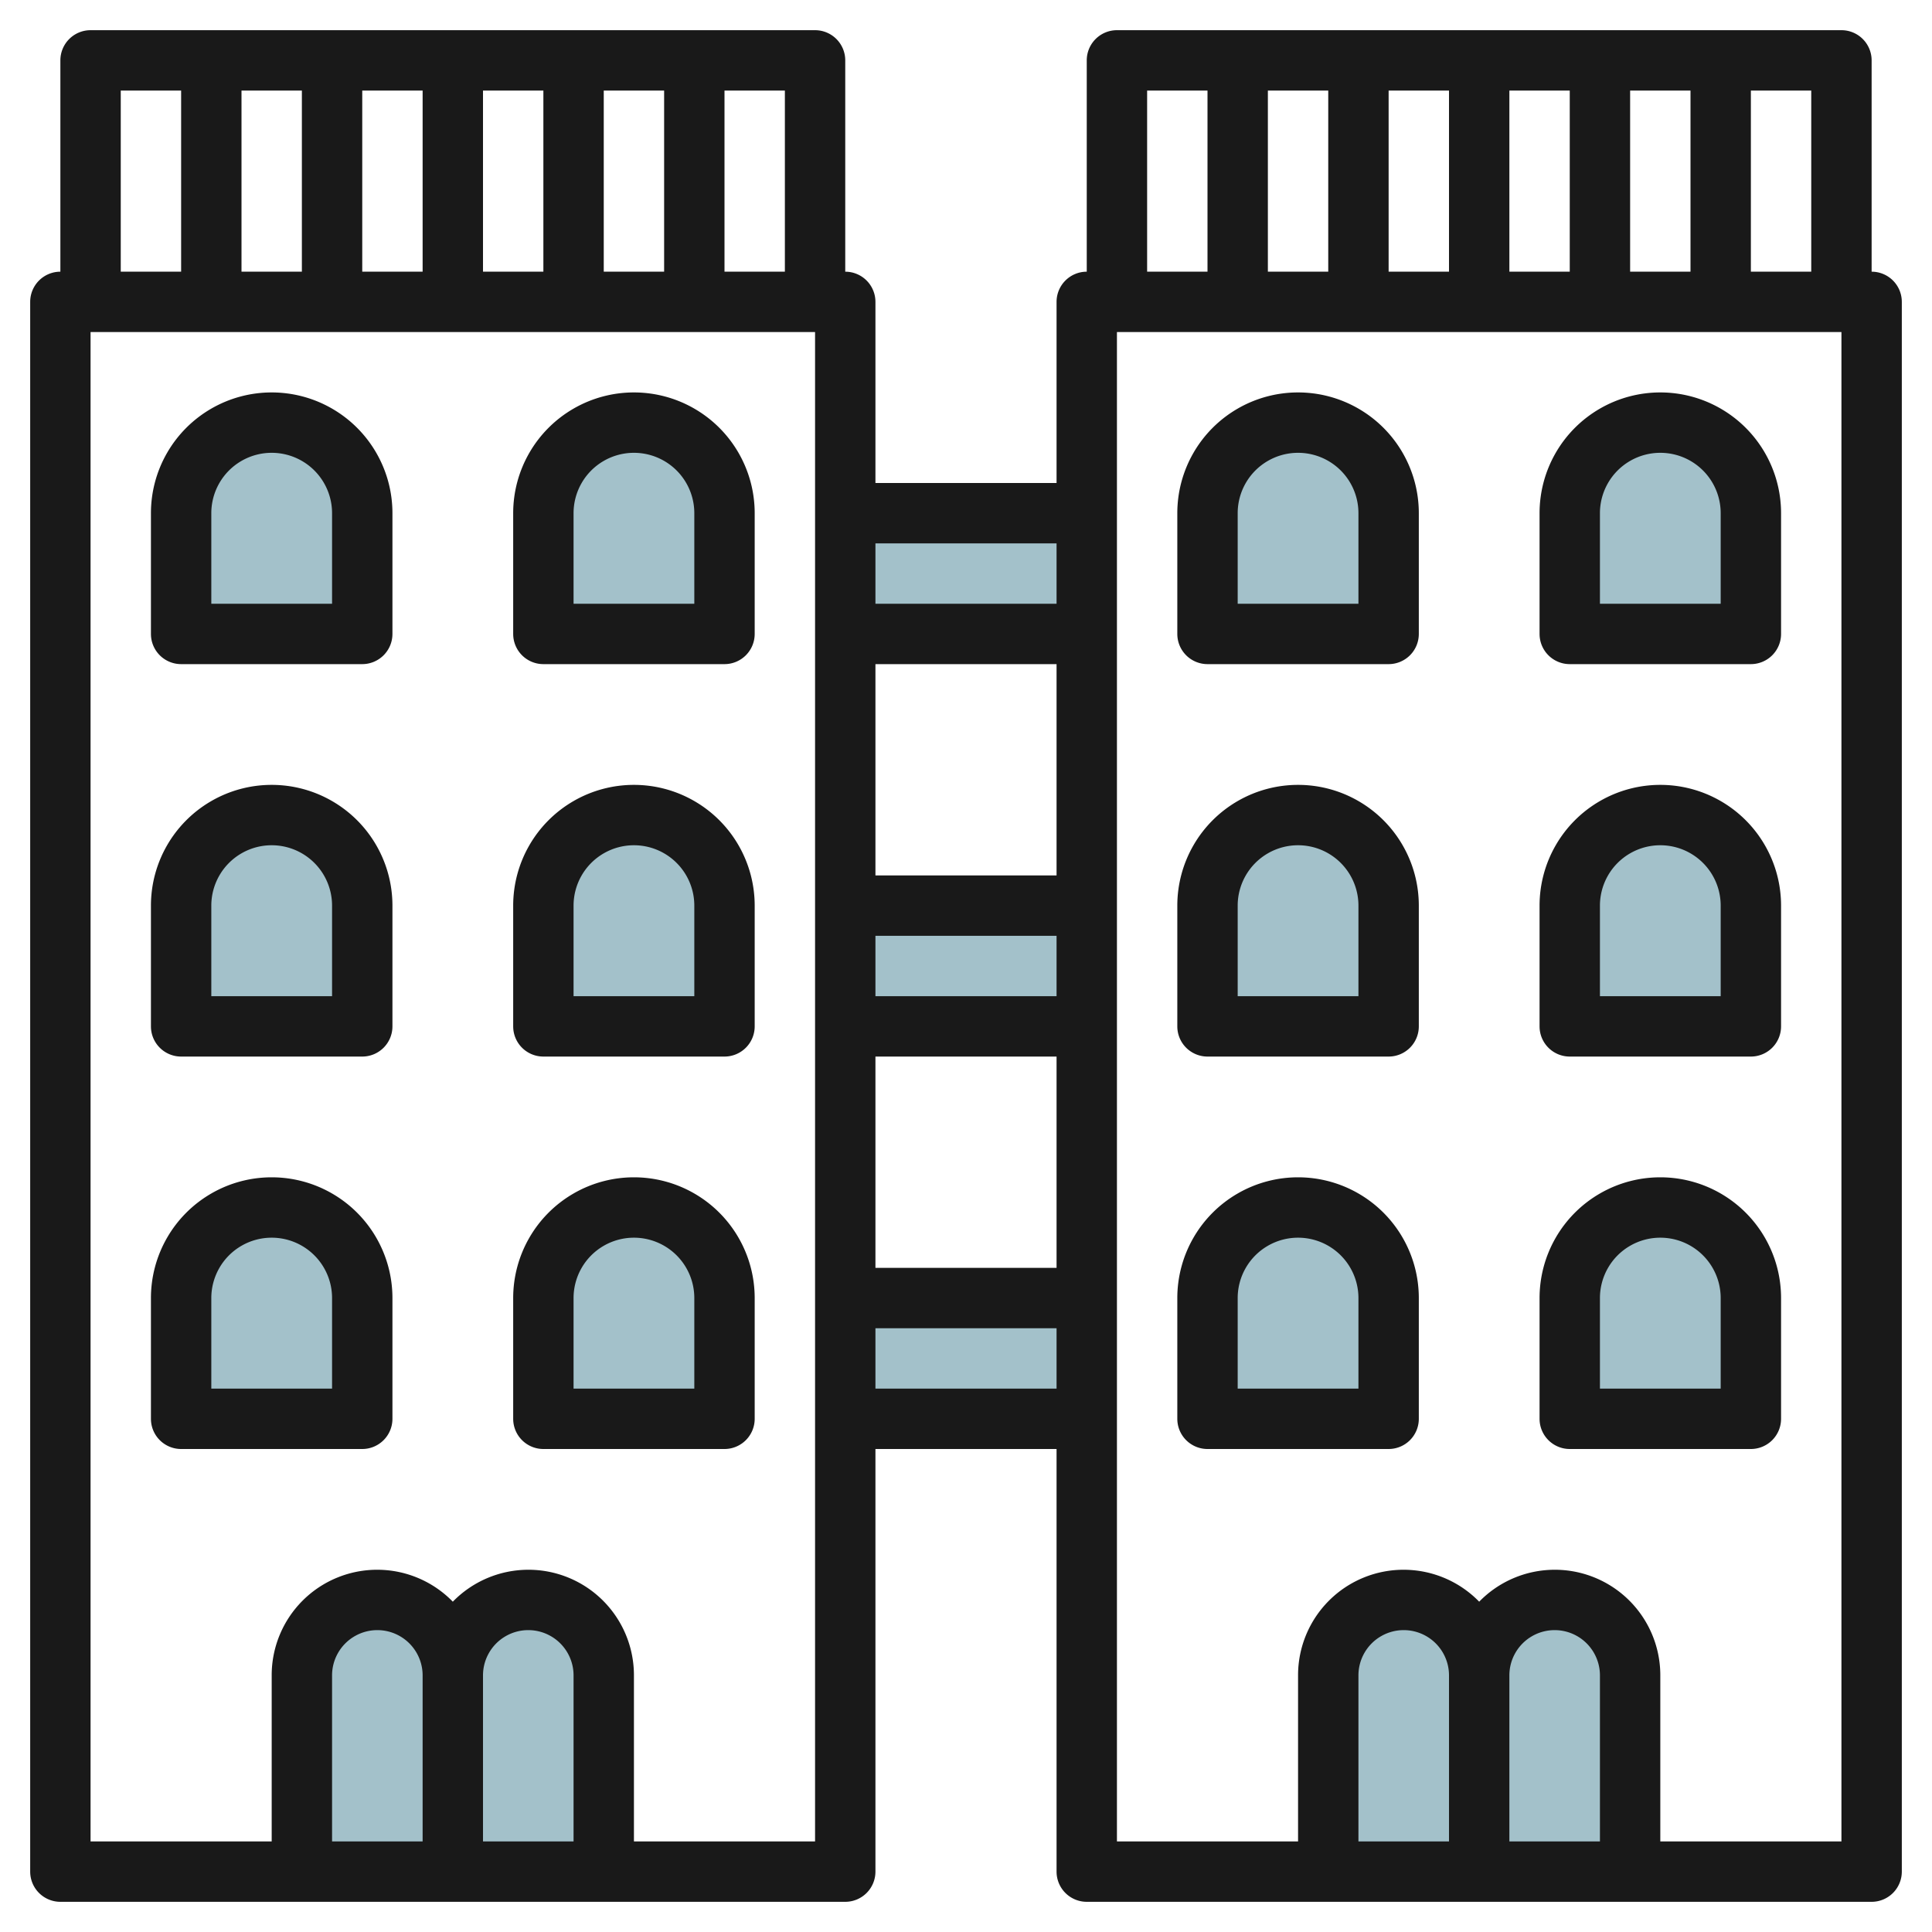 <svg id="Layer_3" height="512" viewBox="0 0 64 64" width="512" xmlns="http://www.w3.org/2000/svg" data-name="Layer 3"><g fill="#a3c1ca"><path d="m28 17h8v4h-8z"/><path d="m17.5 53a2.5 2.5 0 0 0 -2.5 2.5 2.5 2.5 0 0 0 -5 0v6.5h10v-6.5a2.5 2.5 0 0 0 -2.5-2.5z"/><path d="m9 14a3 3 0 0 1 3 3v4a0 0 0 0 1 0 0h-6a0 0 0 0 1 0 0v-4a3 3 0 0 1 3-3z"/><path d="m21 14a3 3 0 0 1 3 3v4a0 0 0 0 1 0 0h-6a0 0 0 0 1 0 0v-4a3 3 0 0 1 3-3z"/><path d="m9 27a3 3 0 0 1 3 3v4a0 0 0 0 1 0 0h-6a0 0 0 0 1 0 0v-4a3 3 0 0 1 3-3z"/><path d="m21 27a3 3 0 0 1 3 3v4a0 0 0 0 1 0 0h-6a0 0 0 0 1 0 0v-4a3 3 0 0 1 3-3z"/><path d="m9 40a3 3 0 0 1 3 3v4a0 0 0 0 1 0 0h-6a0 0 0 0 1 0 0v-4a3 3 0 0 1 3-3z"/><path d="m21 40a3 3 0 0 1 3 3v4a0 0 0 0 1 0 0h-6a0 0 0 0 1 0 0v-4a3 3 0 0 1 3-3z"/><path d="m28 30h8v4h-8z"/><path d="m28 43h8v4h-8z"/><path d="m51.5 53a2.5 2.5 0 0 0 -2.5 2.5 2.5 2.5 0 0 0 -5 0v6.5h10v-6.5a2.5 2.5 0 0 0 -2.5-2.5z"/><path d="m43 14a3 3 0 0 1 3 3v4a0 0 0 0 1 0 0h-6a0 0 0 0 1 0 0v-4a3 3 0 0 1 3-3z"/><path d="m55 14a3 3 0 0 1 3 3v4a0 0 0 0 1 0 0h-6a0 0 0 0 1 0 0v-4a3 3 0 0 1 3-3z"/><path d="m43 27a3 3 0 0 1 3 3v4a0 0 0 0 1 0 0h-6a0 0 0 0 1 0 0v-4a3 3 0 0 1 3-3z"/><path d="m55 27a3 3 0 0 1 3 3v4a0 0 0 0 1 0 0h-6a0 0 0 0 1 0 0v-4a3 3 0 0 1 3-3z"/><path d="m43 40a3 3 0 0 1 3 3v4a0 0 0 0 1 0 0h-6a0 0 0 0 1 0 0v-4a3 3 0 0 1 3-3z"/><path d="m55 40a3 3 0 0 1 3 3v4a0 0 0 0 1 0 0h-6a0 0 0 0 1 0 0v-4a3 3 0 0 1 3-3z"/></g><path d="m6 22h6a1 1 0 0 0 1-1v-4a4 4 0 0 0 -8 0v4a1 1 0 0 0 1 1zm1-5a2 2 0 0 1 4 0v3h-4z" fill="#191919"/><path d="m18 22h6a1 1 0 0 0 1-1v-4a4 4 0 0 0 -8 0v4a1 1 0 0 0 1 1zm1-5a2 2 0 0 1 4 0v3h-4z" fill="#191919"/><path d="m6 35h6a1 1 0 0 0 1-1v-4a4 4 0 0 0 -8 0v4a1 1 0 0 0 1 1zm1-5a2 2 0 0 1 4 0v3h-4z" fill="#191919"/><path d="m18 35h6a1 1 0 0 0 1-1v-4a4 4 0 0 0 -8 0v4a1 1 0 0 0 1 1zm1-5a2 2 0 0 1 4 0v3h-4z" fill="#191919"/><path d="m6 48h6a1 1 0 0 0 1-1v-4a4 4 0 0 0 -8 0v4a1 1 0 0 0 1 1zm1-5a2 2 0 0 1 4 0v3h-4z" fill="#191919"/><path d="m18 48h6a1 1 0 0 0 1-1v-4a4 4 0 0 0 -8 0v4a1 1 0 0 0 1 1zm1-5a2 2 0 0 1 4 0v3h-4z" fill="#191919"/><path d="m62 9v-7a1 1 0 0 0 -1-1h-24a1 1 0 0 0 -1 1v7a1 1 0 0 0 -1 1v6h-6v-6a1 1 0 0 0 -1-1v-7a1 1 0 0 0 -1-1h-24a1 1 0 0 0 -1 1v7a1 1 0 0 0 -1 1v52a1 1 0 0 0 1 1h26a1 1 0 0 0 1-1v-14h6v14a1 1 0 0 0 1 1h26a1 1 0 0 0 1-1v-52a1 1 0 0 0 -1-1zm-2 0h-2v-6h2zm-18 0v-6h2v6zm4-6h2v6h-2zm4 0h2v6h-2zm4 0h2v6h-2zm-16 0h2v6h-2zm-3 15v2h-6v-2zm-6 17h6v7h-6zm0-2v-2h6v2zm0-4v-7h6v7zm-3-20h-2v-6h2zm-18 0v-6h2v6zm4-6h2v6h-2zm4 0h2v6h-2zm4 0h2v6h-2zm-16 0h2v6h-2zm15 58h-3v-5.5a1.5 1.5 0 0 1 3 0zm-5 0h-3v-5.5a1.5 1.5 0 0 1 3 0zm13 0h-6v-5.5a3.495 3.495 0 0 0 -6-2.442 3.495 3.495 0 0 0 -6 2.442v5.5h-6v-50h24zm2-15v-2h6v2zm24 15h-3v-5.5a1.5 1.5 0 0 1 3 0zm-5 0h-3v-5.5a1.5 1.5 0 0 1 3 0zm13 0h-6v-5.5a3.495 3.495 0 0 0 -6-2.442 3.495 3.495 0 0 0 -6 2.442v5.5h-6v-50h24z" fill="#191919"/><path d="m40 22h6a1 1 0 0 0 1-1v-4a4 4 0 0 0 -8 0v4a1 1 0 0 0 1 1zm1-5a2 2 0 0 1 4 0v3h-4z" fill="#191919"/><path d="m52 22h6a1 1 0 0 0 1-1v-4a4 4 0 0 0 -8 0v4a1 1 0 0 0 1 1zm1-5a2 2 0 0 1 4 0v3h-4z" fill="#191919"/><path d="m40 35h6a1 1 0 0 0 1-1v-4a4 4 0 0 0 -8 0v4a1 1 0 0 0 1 1zm1-5a2 2 0 0 1 4 0v3h-4z" fill="#191919"/><path d="m52 35h6a1 1 0 0 0 1-1v-4a4 4 0 0 0 -8 0v4a1 1 0 0 0 1 1zm1-5a2 2 0 0 1 4 0v3h-4z" fill="#191919"/><path d="m40 48h6a1 1 0 0 0 1-1v-4a4 4 0 0 0 -8 0v4a1 1 0 0 0 1 1zm1-5a2 2 0 0 1 4 0v3h-4z" fill="#191919"/><path d="m52 48h6a1 1 0 0 0 1-1v-4a4 4 0 0 0 -8 0v4a1 1 0 0 0 1 1zm1-5a2 2 0 0 1 4 0v3h-4z" fill="#191919"/></svg>